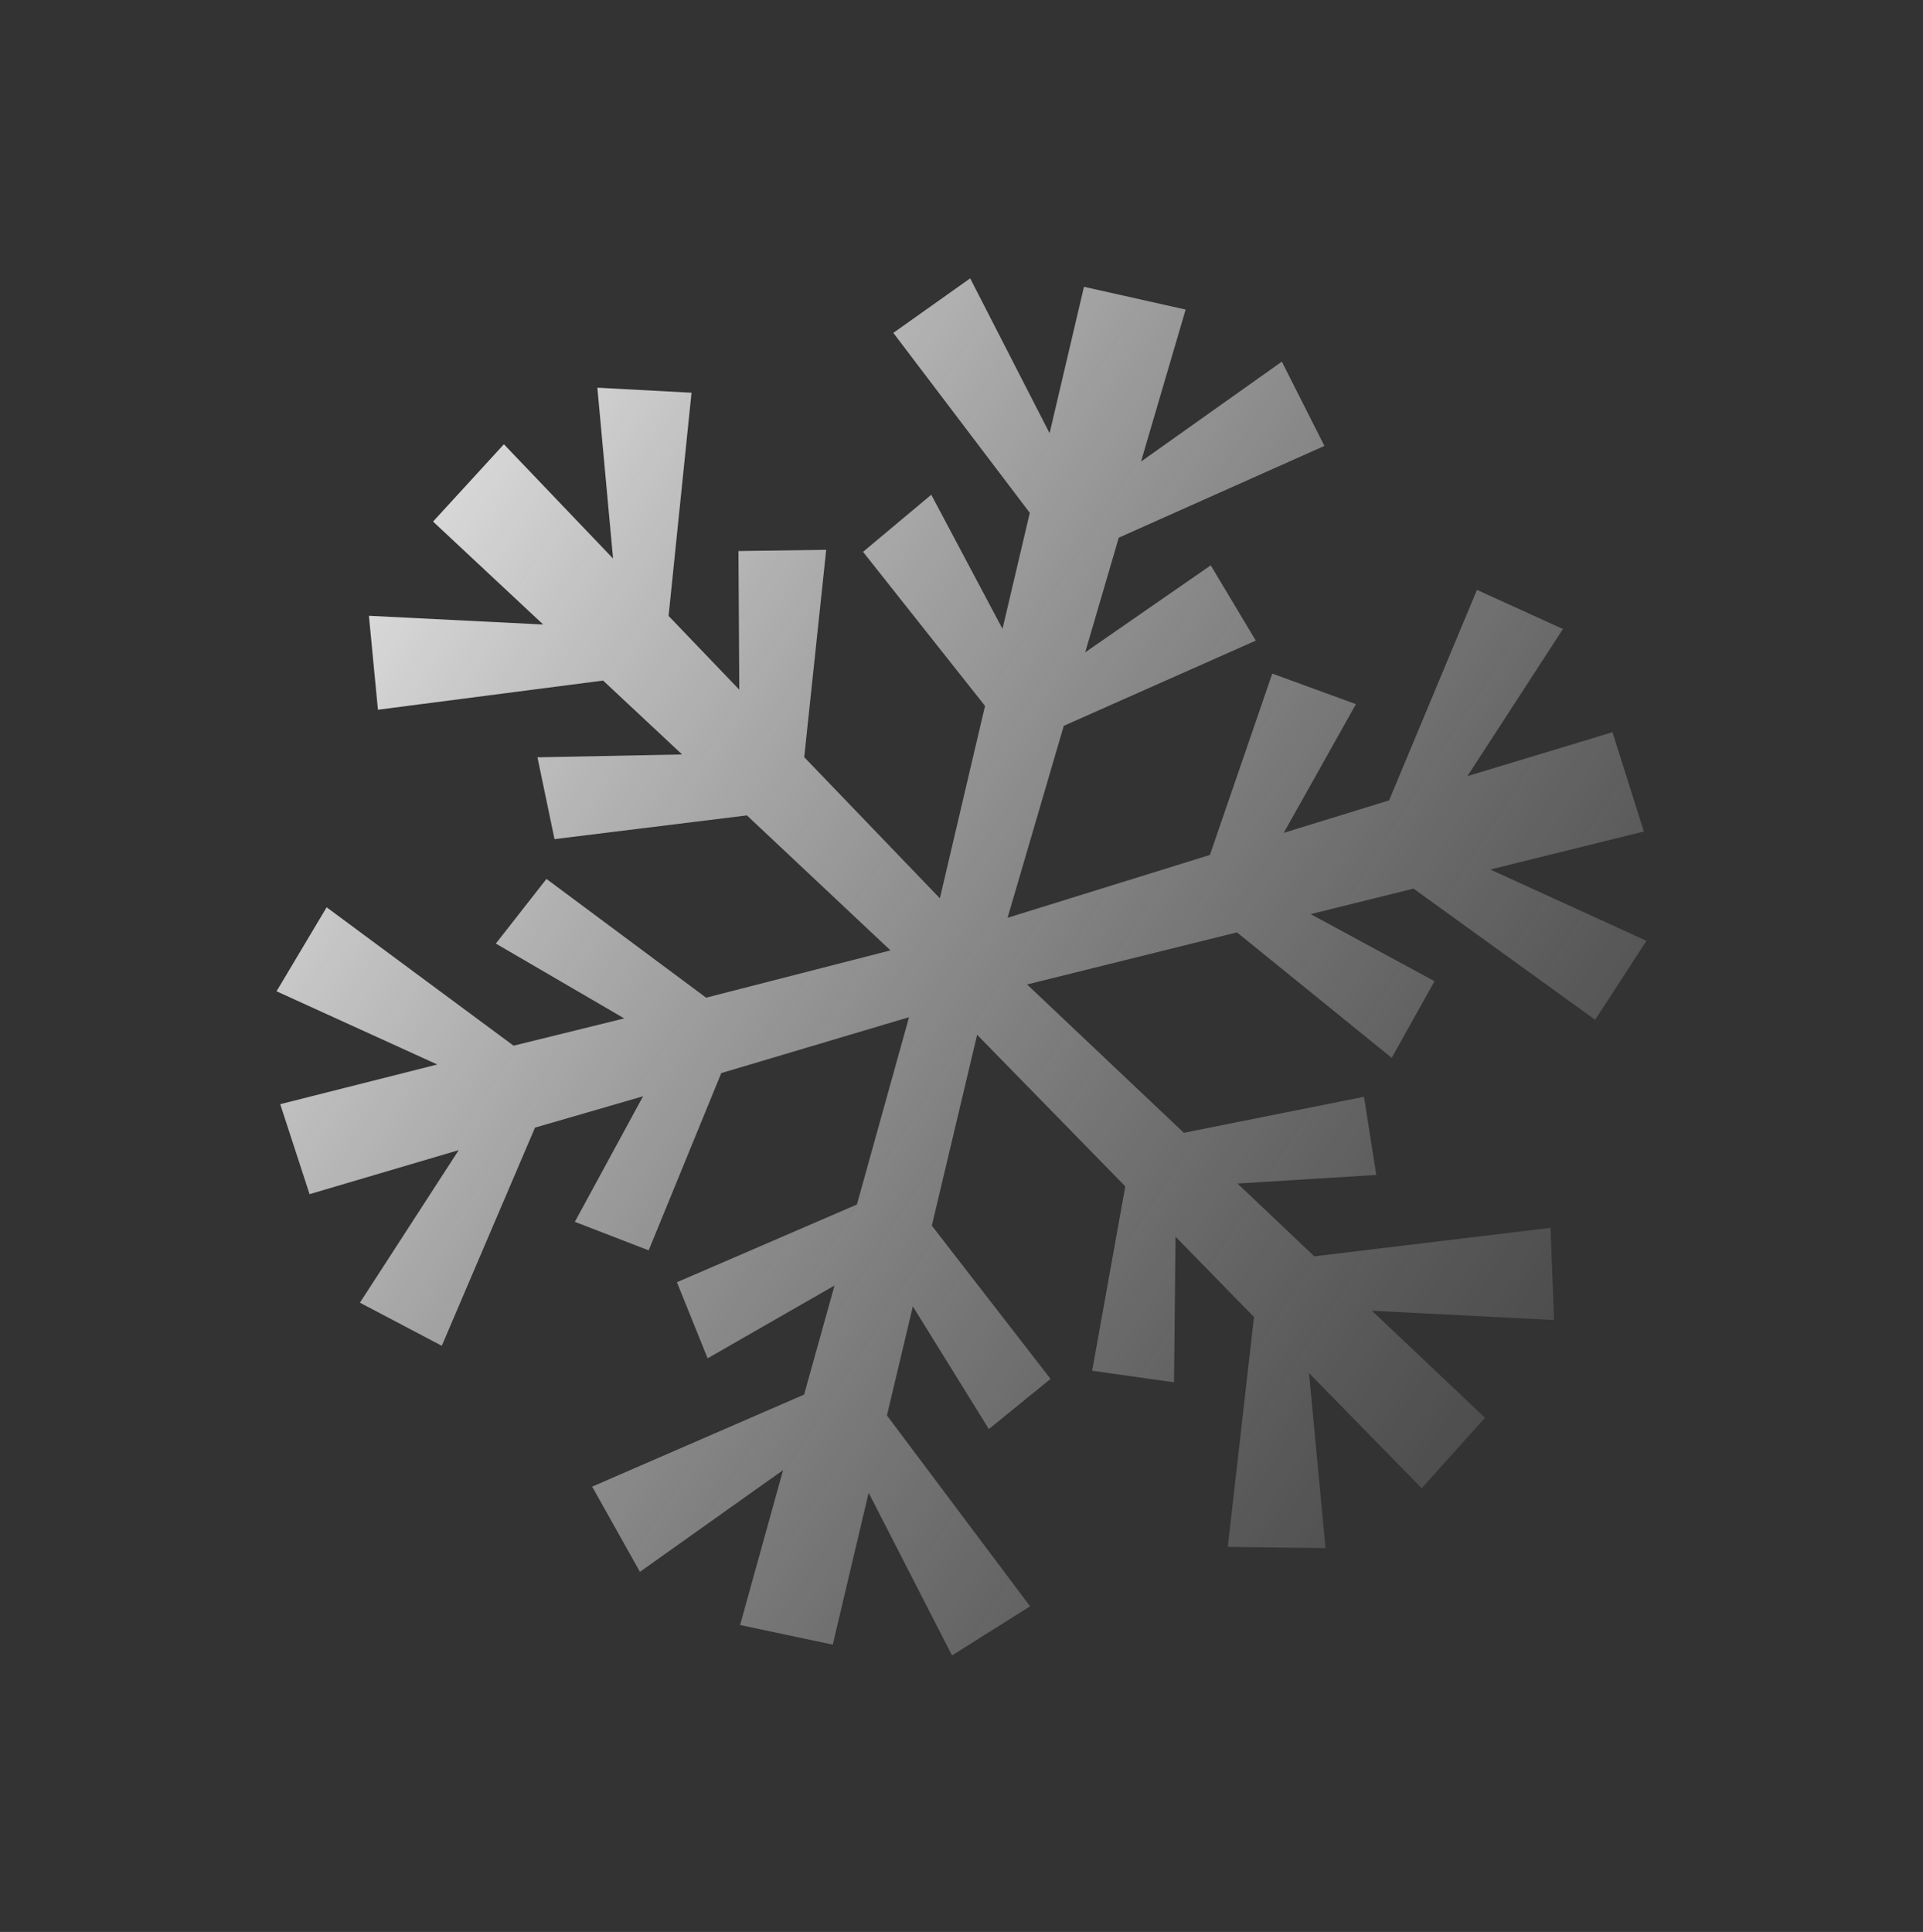 <?xml version="1.0" encoding="UTF-8"?> <svg xmlns="http://www.w3.org/2000/svg" width="1050" height="1055" viewBox="0 0 1050 1055" fill="none"><rect x="0" y="0" width="1050" height="1055" fill="#333333" stroke="none"/><path fill-rule="evenodd" clip-rule="evenodd" d="M870.985 556.889L771.813 485.263L715.632 499.186L783.287 535.818L759.891 577.662L675.397 509.163L560.802 537.605L646.413 618.612L744.766 598.956L751.471 641.619L675.695 646.31L717.644 686.069L846.62 670.508L848.557 720.84L749.087 715.777L810.855 774.224L776.283 812.718L714.738 749.803L723.754 845.403L670.405 844.733L684.711 719.202L641.868 675.347L641.048 754.866L596.343 748.537L614.449 647.873L533.531 565.079L508.794 669.316L573.617 753.004L539.939 780.404L498.437 713.394L484.281 772.958L562.441 877.196L519.822 904L474.296 815.175L454.7 898.118L404.108 887.396L427.579 802.815L349.419 858.359L323.34 811.824L439.053 761.567L455.669 702.002L386.375 741.762L369.611 700.215L467.889 657.776L496.351 555.474L393.826 586.001L354.187 682.793L313.878 667.232L351.132 598.658L292.121 615.783L241.231 734.912L196.525 711.384L250.47 628.068L169.031 652.117L153.012 602.977L238.772 581.31L151 541.327L178.345 495.463L280.423 571.035L340.85 556.144L270.737 515.268L298.38 479.976L385.556 544.827L486.218 518.991L407.834 445.28L302.776 458.235L293.462 413.562L372.442 411.998L329.301 371.644L206.36 387.577L201.443 336.277L296.591 341.042L236.462 284.829L275.133 242.612L334.74 305.006L326.172 211.713L377.583 214.468L365.066 336.352L403.661 376.632L403.214 300.911L451.124 300.241L439.128 413.488L513.19 490.549L537.853 385.492L471.241 301.358L508.496 270.161L547.39 343.425L562.292 280.063L487.783 181.782L529.731 152L573.096 236.581L591.872 156.616L647.382 169.05L623.017 252.068L699.911 197.492L723.158 243.506L610.872 293.614L592.543 356.231L661.092 308.729L685.68 349.828L580.845 396.363L550.147 501.196L660.644 466.872L694.695 367.846L740.37 384.524L700.954 454.81L758.475 437.09L806.459 322.131L853.4 343.499L801.244 423.837L880.447 399.862L897.584 454.066L813.761 474.839L899 513.779L870.985 556.889Z" fill="url(#paint0_linear_2605_17834)"></path><defs><linearGradient id="paint0_linear_2605_17834" x1="525" y1="-453.413" x2="1492.7" y2="166.302" gradientUnits="userSpaceOnUse"><stop stop-color="white"></stop><stop offset="1" stop-color="#999999" stop-opacity="0"></stop></linearGradient></defs></svg> 